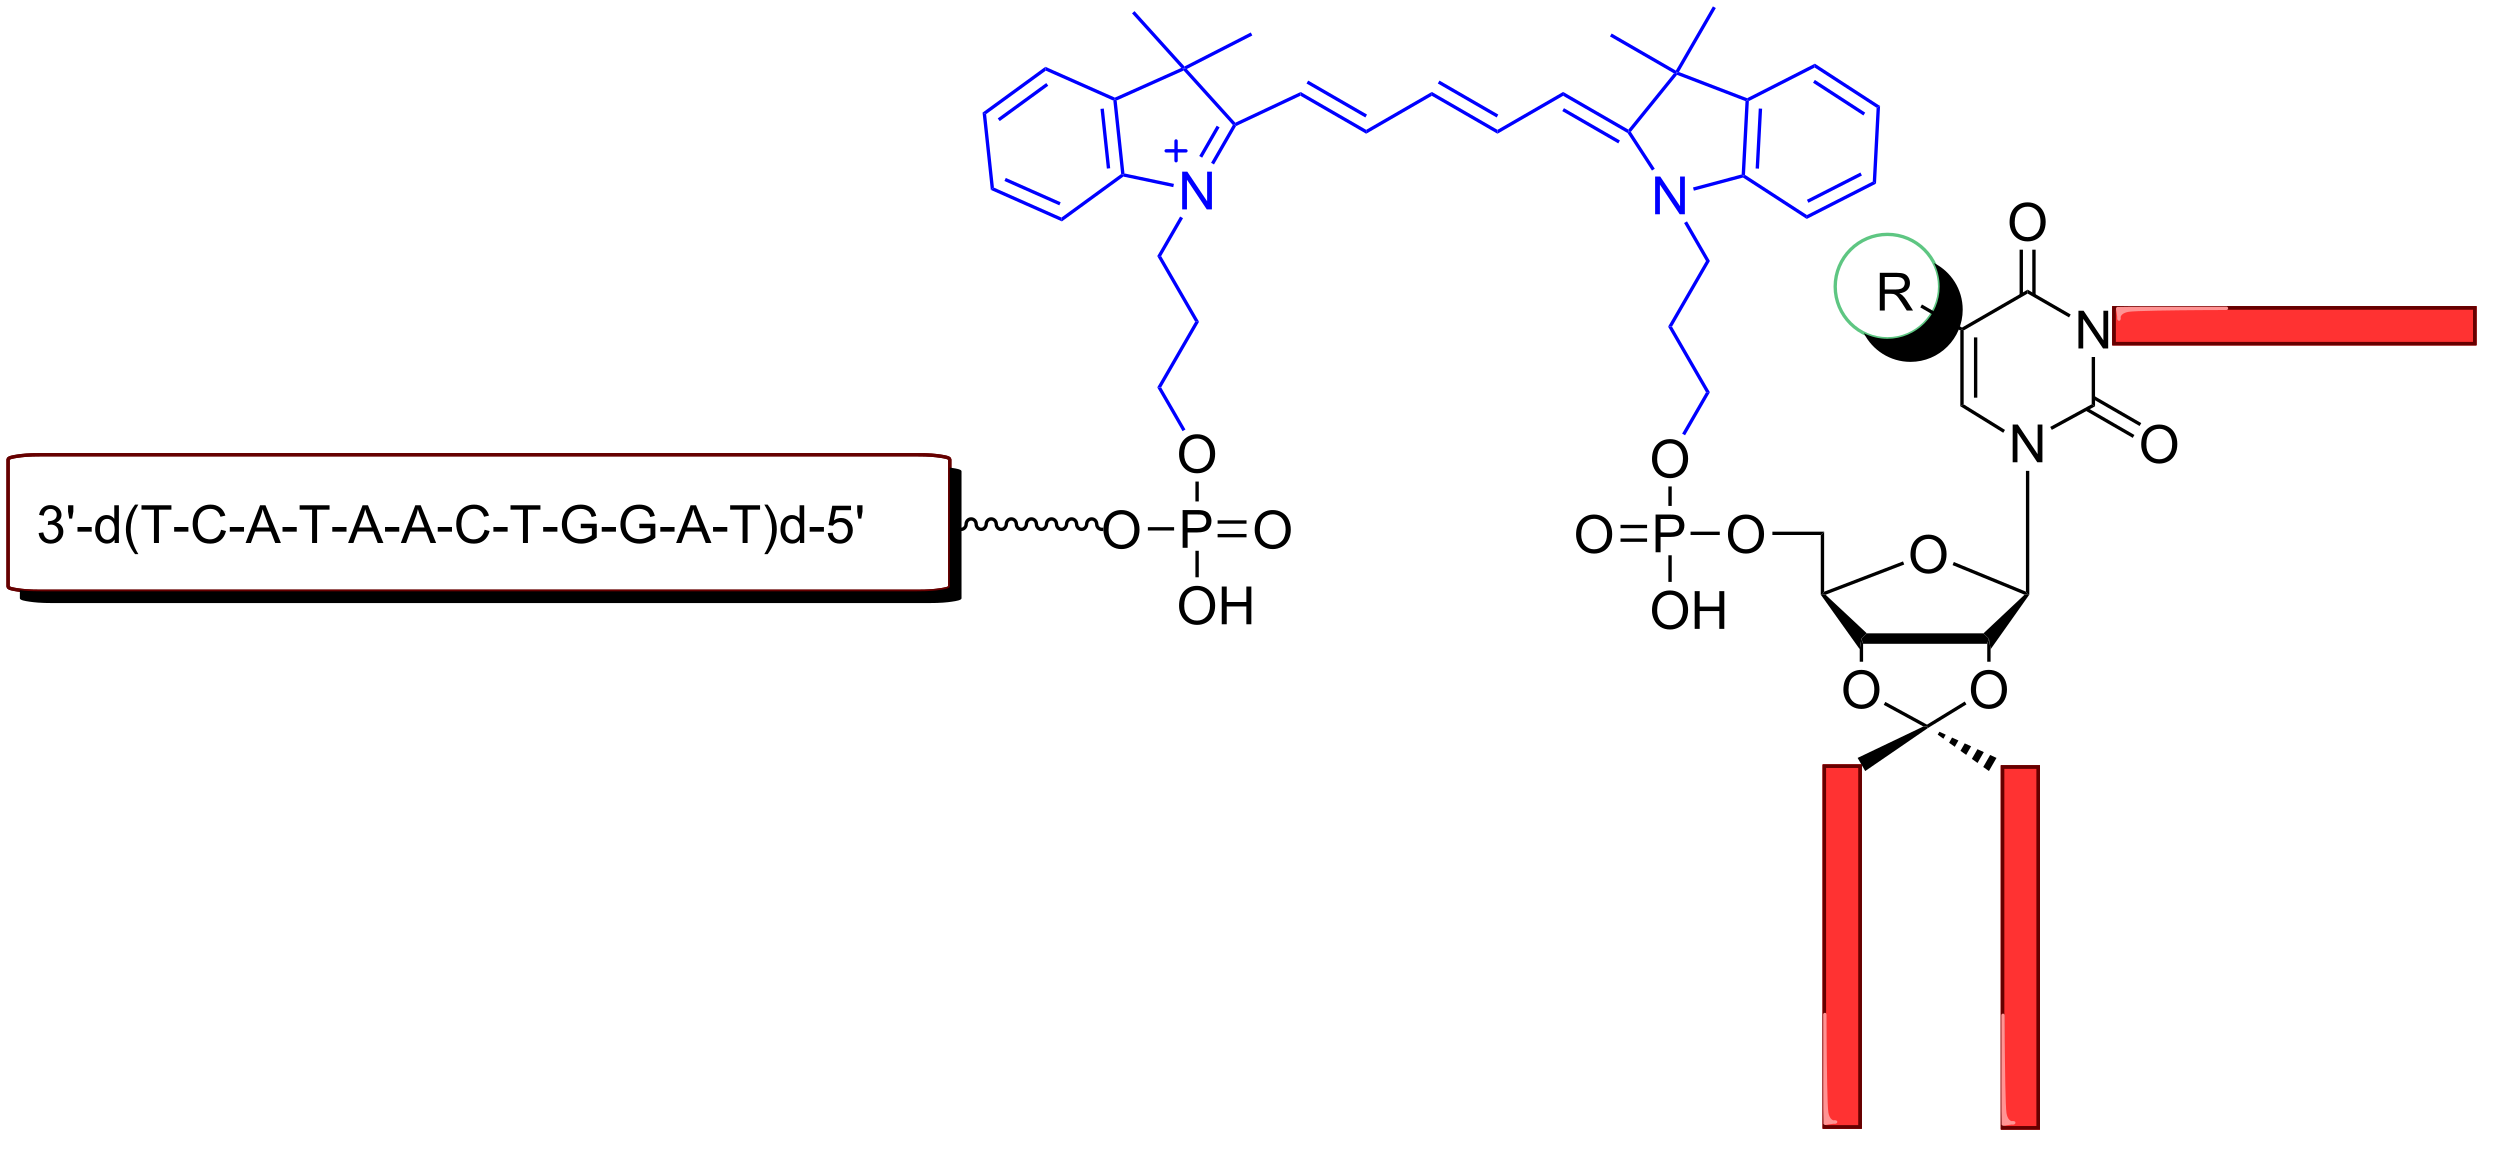 <?xml version="1.0" encoding="UTF-8"?>
<!DOCTYPE svg PUBLIC '-//W3C//DTD SVG 1.0//EN'
          'http://www.w3.org/TR/2001/REC-SVG-20010904/DTD/svg10.dtd'>
<svg stroke-dasharray="none" shape-rendering="auto" xmlns="http://www.w3.org/2000/svg" font-family="'Dialog'" text-rendering="auto" width="520" fill-opacity="1" color-interpolation="auto" color-rendering="auto" preserveAspectRatio="xMidYMid meet" font-size="12px" viewBox="0 0 520 240" fill="black" xmlns:xlink="http://www.w3.org/1999/xlink" stroke="black" image-rendering="auto" stroke-miterlimit="10" stroke-linecap="square" stroke-linejoin="miter" font-style="normal" stroke-width="1" height="240" stroke-dashoffset="0" font-weight="normal" stroke-opacity="1"
><!--Generated by the Batik Graphics2D SVG Generator--><defs id="genericDefs"
  /><g
  ><defs id="defs1"
    ><clipPath clipPathUnits="userSpaceOnUse" id="clipPath1"
      ><path d="M1.417 0.646 L391.296 0.646 L391.296 180.331 L1.417 180.331 L1.417 0.646 Z"
      /></clipPath
      ><clipPath clipPathUnits="userSpaceOnUse" id="clipPath2"
      ><path d="M-0.597 12.74 L-0.597 187.107 L378.153 187.107 L378.153 12.74 Z"
      /></clipPath
      ><clipPath clipPathUnits="userSpaceOnUse" id="clipPath3"
      ><path d="M-0.597 12.74 L-0.597 186.457 L377.469 186.457 L377.469 12.74 Z"
      /></clipPath
    ></defs
    ><g fill="rgb(255,50,50)" transform="scale(1.333,1.333) translate(-1.417,-0.646) matrix(1.029,0,0,1.029,2.031,-12.458)" stroke="rgb(255,50,50)"
    ><path d="M281.614 183.729 L281.614 128.983 L276.184 128.983 L276.184 183.729 Z" stroke="none" clip-path="url(#clipPath3)"
    /></g
    ><g fill="rgb(255,50,50)" stroke-width="0.51" transform="matrix(1.371,0,0,1.371,0.819,-17.472)" stroke="rgb(255,50,50)"
    ><path fill="none" d="M281.614 183.729 L281.614 128.983 L276.184 128.983 L276.184 183.729 Z" clip-path="url(#clipPath3)"
    /></g
    ><g fill="rgb(255,50,50)" stroke-width="0.51" transform="matrix(1.371,0,0,1.371,0.819,-17.472)" stroke="rgb(255,50,50)"
    ><path fill="none" d="M281.614 183.729 L281.614 128.983 L276.184 128.983 L276.184 183.729 Z" clip-path="url(#clipPath3)"
    /></g
    ><g fill="rgb(102,0,0)" stroke-width="0.51" transform="matrix(1.371,0,0,1.371,0.819,-17.472)" stroke="rgb(102,0,0)"
    ><path fill="none" d="M281.614 183.729 L281.614 128.983 L276.184 128.983 L276.184 183.729 Z" clip-path="url(#clipPath3)"
    /></g
    ><g fill="rgb(102,0,0)" stroke-width="0.51" transform="matrix(1.371,0,0,1.371,0.819,-17.472)" stroke="rgb(102,0,0)"
    ><path fill="none" d="M281.614 183.729 L281.614 128.983 L276.184 128.983 L276.184 183.729 Z" clip-path="url(#clipPath3)"
    /></g
    ><g fill="rgb(255,147,147)" transform="matrix(1.371,0,0,1.371,0.819,-17.472)" stroke="rgb(255,147,147)"
    ><path d="M276.267 171.114 C276.267 172.054 276.246 182.67 276.299 183.012 C276.346 183.299 275.955 183.156 277.773 182.949 C278.326 182.885 276.875 183.498 276.541 181.555 C276.207 179.62 276.258 157.376 276.267 171.114" stroke="none" clip-path="url(#clipPath3)"
    /></g
    ><g fill="rgb(255,147,147)" stroke-width="0.51" transform="matrix(1.371,0,0,1.371,0.819,-17.472)" stroke="rgb(255,147,147)"
    ><path fill="none" d="M276.267 171.114 C276.267 172.054 276.246 182.67 276.299 183.012 C276.346 183.299 275.955 183.156 277.773 182.949 C278.326 182.885 276.875 183.498 276.541 181.555 C276.207 179.62 276.258 157.376 276.267 171.114" clip-path="url(#clipPath3)"
    /></g
    ><g fill="rgb(255,50,50)" transform="matrix(1.371,0,0,1.371,0.819,-17.472)" stroke="rgb(255,50,50)"
    ><path d="M308.642 183.852 L308.642 129.106 L303.211 129.106 L303.211 183.852 Z" stroke="none" clip-path="url(#clipPath3)"
    /></g
    ><g fill="rgb(255,50,50)" stroke-width="0.51" transform="matrix(1.371,0,0,1.371,0.819,-17.472)" stroke="rgb(255,50,50)"
    ><path fill="none" d="M308.642 183.852 L308.642 129.106 L303.211 129.106 L303.211 183.852 Z" clip-path="url(#clipPath3)"
    /></g
    ><g fill="rgb(255,50,50)" stroke-width="0.51" transform="matrix(1.371,0,0,1.371,0.819,-17.472)" stroke="rgb(255,50,50)"
    ><path fill="none" d="M308.642 183.852 L308.642 129.106 L303.211 129.106 L303.211 183.852 Z" clip-path="url(#clipPath3)"
    /></g
    ><g fill="rgb(102,0,0)" stroke-width="0.51" transform="matrix(1.371,0,0,1.371,0.819,-17.472)" stroke="rgb(102,0,0)"
    ><path fill="none" d="M308.642 183.852 L308.642 129.106 L303.211 129.106 L303.211 183.852 Z" clip-path="url(#clipPath3)"
    /></g
    ><g fill="rgb(102,0,0)" stroke-width="0.51" transform="matrix(1.371,0,0,1.371,0.819,-17.472)" stroke="rgb(102,0,0)"
    ><path fill="none" d="M308.642 183.852 L308.642 129.106 L303.211 129.106 L303.211 183.852 Z" clip-path="url(#clipPath3)"
    /></g
    ><g fill="rgb(255,147,147)" transform="matrix(1.371,0,0,1.371,0.819,-17.472)" stroke="rgb(255,147,147)"
    ><path d="M303.295 171.237 C303.295 172.176 303.273 182.793 303.327 183.135 C303.374 183.422 302.982 183.279 304.8 183.071 C305.353 183.008 303.903 183.621 303.568 181.678 C303.234 179.742 303.286 157.498 303.295 171.237" stroke="none" clip-path="url(#clipPath3)"
    /></g
    ><g fill="rgb(255,147,147)" stroke-width="0.51" transform="matrix(1.371,0,0,1.371,0.819,-17.472)" stroke="rgb(255,147,147)"
    ><path fill="none" d="M303.295 171.237 C303.295 172.176 303.273 182.793 303.327 183.135 C303.374 183.422 302.982 183.279 304.8 183.071 C305.353 183.008 303.903 183.621 303.568 181.678 C303.234 179.742 303.286 157.498 303.295 171.237" clip-path="url(#clipPath3)"
    /></g
    ><g fill="rgb(255,50,50)" transform="matrix(1.371,0,0,1.371,0.819,-17.472)" stroke="rgb(255,50,50)"
    ><path d="M320.118 64.876 L374.863 64.876 L374.863 59.445 L320.118 59.445 Z" stroke="none" clip-path="url(#clipPath3)"
    /></g
    ><g fill="rgb(255,50,50)" stroke-width="0.51" transform="matrix(1.371,0,0,1.371,0.819,-17.472)" stroke="rgb(255,50,50)"
    ><path fill="none" d="M320.118 64.876 L374.863 64.876 L374.863 59.445 L320.118 59.445 Z" clip-path="url(#clipPath3)"
    /></g
    ><g fill="rgb(255,50,50)" stroke-width="0.51" transform="matrix(1.371,0,0,1.371,0.819,-17.472)" stroke="rgb(255,50,50)"
    ><path fill="none" d="M320.118 64.876 L374.863 64.876 L374.863 59.445 L320.118 59.445 Z" clip-path="url(#clipPath3)"
    /></g
    ><g fill="rgb(102,0,0)" stroke-width="0.51" transform="matrix(1.371,0,0,1.371,0.819,-17.472)" stroke="rgb(102,0,0)"
    ><path fill="none" d="M320.118 64.876 L374.863 64.876 L374.863 59.445 L320.118 59.445 Z" clip-path="url(#clipPath3)"
    /></g
    ><g fill="rgb(102,0,0)" stroke-width="0.51" transform="matrix(1.371,0,0,1.371,0.819,-17.472)" stroke="rgb(102,0,0)"
    ><path fill="none" d="M320.118 64.876 L374.863 64.876 L374.863 59.445 L320.118 59.445 Z" clip-path="url(#clipPath3)"
    /></g
    ><g fill="rgb(255,147,147)" transform="matrix(1.371,0,0,1.371,0.819,-17.472)" stroke="rgb(255,147,147)"
    ><path d="M332.733 59.529 C331.793 59.529 321.177 59.507 320.834 59.561 C320.548 59.608 320.691 59.216 320.898 61.034 C320.962 61.587 320.349 60.136 322.292 59.802 C324.227 59.468 346.471 59.52 332.733 59.529" stroke="none" clip-path="url(#clipPath3)"
    /></g
    ><g fill="rgb(255,147,147)" stroke-width="0.51" transform="matrix(1.371,0,0,1.371,0.819,-17.472)" stroke="rgb(255,147,147)"
    ><path fill="none" d="M332.733 59.529 C331.793 59.529 321.177 59.507 320.834 59.561 C320.548 59.608 320.691 59.216 320.898 61.034 C320.962 61.587 320.349 60.136 322.292 59.802 C324.227 59.468 346.471 59.52 332.733 59.529" clip-path="url(#clipPath3)"
    /></g
    ><g fill="rgb(102,0,0)" stroke-width="0.51" transform="matrix(1.371,0,0,1.371,0.819,-17.472)" stroke="rgb(102,0,0)"
    ><path fill="none" d="M72.062 81.733 L138.494 81.733 C140.446 81.733 141.339 81.845 142.029 81.945 C142.72 82.045 143.494 82.175 143.494 82.458 L143.494 101.728 C143.494 102.011 142.72 102.14 142.029 102.24 C141.339 102.341 140.446 102.453 138.494 102.453 L5.63 102.453 C3.678 102.453 2.785 102.341 2.095 102.24 C1.404 102.14 0.63 102.011 0.63 101.728 L0.63 82.458 C0.63 82.175 1.404 82.045 2.095 81.945 C2.785 81.845 3.678 81.733 5.63 81.733 Z" clip-path="url(#clipPath3)"
    /></g
    ><g fill="rgb(102,0,0)" stroke-width="0.51" transform="matrix(1.371,0,0,1.371,0.819,-17.472)" stroke="rgb(102,0,0)"
    ><path fill="none" d="M72.062 81.733 L138.494 81.733 C140.446 81.733 141.339 81.845 142.029 81.945 C142.72 82.045 143.494 82.175 143.494 82.458 L143.494 101.728 C143.494 102.011 142.72 102.14 142.029 102.24 C141.339 102.341 140.446 102.453 138.494 102.453 L5.63 102.453 C3.678 102.453 2.785 102.341 2.095 102.24 C1.404 102.14 0.63 102.011 0.63 101.728 L0.63 82.458 C0.63 82.175 1.404 82.045 2.095 81.945 C2.785 81.845 3.678 81.733 5.63 81.733 Z" clip-path="url(#clipPath3)"
    /></g
    ><g transform="matrix(1.371,0,0,1.371,0.819,-17.472)"
    ><path d="M143.494 83.686 L143.494 101.728 C143.494 102.011 142.72 102.14 142.029 102.24 C141.339 102.341 140.446 102.453 138.494 102.453 L5.63 102.453 C3.965 102.453 3.071 102.371 2.416 102.285 L2.416 102.285 L2.416 103.513 C2.416 103.797 3.19 103.926 3.88 104.026 C4.571 104.126 5.463 104.239 7.416 104.239 L140.279 104.239 C142.232 104.239 143.125 104.126 143.815 104.026 C144.505 103.926 145.279 103.797 145.279 103.513 L145.279 84.244 C145.279 83.96 144.505 83.831 143.815 83.731 C143.713 83.716 143.607 83.701 143.494 83.686 ZM474.232 938.852 C334.752 938.852 270.995 940.015 221.682 941.052 C172.369 942.09 117.073 943.431 117.073 946.365 L117.073 1146.003 C117.073 1148.937 172.369 1150.278 221.682 1151.315 C270.995 1152.352 334.752 1153.515 474.232 1153.515 L9964.904 1153.515 C10104.384 1153.515 10168.141 1152.352 10217.454 1151.315 C10266.768 1150.278 10322.064 1148.937 10322.064 1146.003 L10322.064 946.365 C10322.064 943.431 10266.768 942.09 10217.454 941.052 C10168.141 940.015 10104.384 938.852 9964.904 938.852 Z" stroke="none" clip-path="url(#clipPath3)"
    /></g
    ><g fill="rgb(94,198,130)" stroke-width="0.51" transform="matrix(1.371,0,0,1.371,0.819,-17.472)" stroke="rgb(94,198,130)"
    ><path fill="none" d="M285.752 64.146 C281.377 64.146 277.83 60.599 277.83 56.224 C277.83 51.849 281.377 48.302 285.752 48.302 C290.127 48.302 293.673 51.849 293.673 56.224 C293.673 60.599 290.127 64.146 285.752 64.146" clip-path="url(#clipPath3)"
    /></g
    ><g transform="matrix(1.371,0,0,1.371,0.819,-17.472)"
    ><path d="M292.824 52.652 C293.367 53.725 293.673 54.939 293.673 56.224 C293.673 60.599 290.127 64.146 285.752 64.146 C284.467 64.146 283.253 63.84 282.179 63.297 L282.179 63.297 C283.485 65.877 286.162 67.646 289.252 67.646 C293.627 67.646 297.173 64.099 297.173 59.724 C297.173 56.634 295.405 53.958 292.824 52.652 Z" stroke="none" clip-path="url(#clipPath3)"
    /></g
    ><g transform="matrix(1.371,0,0,1.371,0.819,-17.472)"
    ><path d="M314.731 65.609 L314.731 59.882 L315.509 59.882 L318.517 64.377 L318.517 59.882 L319.244 59.882 L319.244 65.609 L318.465 65.609 L315.457 61.109 L315.457 65.609 L314.731 65.609 Z" stroke="none" clip-path="url(#clipPath3)"
    /></g
    ><g transform="matrix(1.371,0,0,1.371,0.819,-17.472)"
    ><path d="M296.809 62.881 L297.064 62.734 L297.32 62.881 L297.32 74.091 L296.809 74.376 ZM298.879 63.929 L298.879 73.08 L299.389 73.08 L299.389 63.929 Z" stroke="none" clip-path="url(#clipPath3)"
    /></g
    ><g transform="matrix(1.371,0,0,1.371,0.819,-17.472)"
    ><path d="M317.251 74.385 L316.741 74.082 L316.741 66.909 L317.251 66.909 Z" stroke="none" clip-path="url(#clipPath3)"
    /></g
    ><g transform="matrix(1.371,0,0,1.371,0.819,-17.472)"
    ><path d="M313.558 60.458 L313.303 60.9 L307.02 57.279 L307.02 56.69 Z" stroke="none" clip-path="url(#clipPath3)"
    /></g
    ><g transform="matrix(1.371,0,0,1.371,0.819,-17.472)"
    ><path d="M297.32 62.881 L297.064 62.734 L297.064 62.439 L307.02 56.69 L307.02 57.279 Z" stroke="none" clip-path="url(#clipPath3)"
    /></g
    ><g transform="matrix(1.371,0,0,1.371,0.819,-17.472)"
    ><path d="M304.283 46.483 Q304.283 45.056 305.049 44.251 Q305.814 43.444 307.025 43.444 Q307.817 43.444 308.452 43.824 Q309.09 44.202 309.424 44.879 Q309.76 45.556 309.76 46.415 Q309.76 47.288 309.408 47.975 Q309.057 48.663 308.411 49.017 Q307.767 49.371 307.02 49.371 Q306.213 49.371 305.575 48.98 Q304.939 48.587 304.611 47.913 Q304.283 47.236 304.283 46.483 ZM305.064 46.493 Q305.064 47.53 305.619 48.126 Q306.176 48.72 307.017 48.72 Q307.872 48.72 308.424 48.118 Q308.978 47.517 308.978 46.413 Q308.978 45.712 308.741 45.191 Q308.504 44.67 308.049 44.384 Q307.596 44.095 307.028 44.095 Q306.223 44.095 305.642 44.65 Q305.064 45.202 305.064 46.493 Z" stroke="none" clip-path="url(#clipPath3)"
    /></g
    ><g transform="matrix(1.371,0,0,1.371,0.819,-17.472)"
    ><path d="M308.237 57.539 L308.237 50.624 L307.727 50.624 L307.727 57.539 ZM306.313 57.54 L306.313 50.624 L305.803 50.624 L305.803 57.54 Z" stroke="none" clip-path="url(#clipPath3)"
    /></g
    ><g transform="matrix(1.371,0,0,1.371,0.819,-17.472)"
    ><path d="M324.256 80.189 Q324.256 78.762 325.022 77.958 Q325.787 77.15 326.998 77.15 Q327.79 77.15 328.425 77.531 Q329.063 77.908 329.397 78.585 Q329.733 79.262 329.733 80.122 Q329.733 80.994 329.381 81.682 Q329.029 82.369 328.384 82.723 Q327.74 83.078 326.993 83.078 Q326.186 83.078 325.548 82.687 Q324.912 82.294 324.584 81.619 Q324.256 80.942 324.256 80.189 ZM325.037 80.2 Q325.037 81.236 325.592 81.833 Q326.149 82.426 326.99 82.426 Q327.845 82.426 328.397 81.825 Q328.951 81.223 328.951 80.119 Q328.951 79.419 328.714 78.898 Q328.477 78.377 328.022 78.091 Q327.568 77.801 327.001 77.801 Q326.196 77.801 325.615 78.356 Q325.037 78.908 325.037 80.2 Z" stroke="none" clip-path="url(#clipPath3)"
    /></g
    ><g transform="matrix(1.371,0,0,1.371,0.819,-17.472)"
    ><path d="M315.8 75.037 L322.969 79.175 L323.224 78.733 L316.055 74.595 ZM316.869 73.255 L324.007 77.375 L324.262 76.933 L317.124 72.813 Z" stroke="none" clip-path="url(#clipPath3)"
    /></g
    ><g transform="matrix(1.371,0,0,1.371,0.819,-17.472)"
    ><path d="M284.593 59.859 L284.593 54.133 L287.132 54.133 Q287.898 54.133 288.296 54.286 Q288.695 54.44 288.932 54.831 Q289.171 55.221 289.171 55.695 Q289.171 56.305 288.776 56.724 Q288.382 57.141 287.557 57.253 Q287.859 57.398 288.015 57.539 Q288.346 57.844 288.643 58.3 L289.64 59.859 L288.687 59.859 L287.929 58.667 Q287.596 58.151 287.38 57.878 Q287.166 57.604 286.997 57.495 Q286.828 57.385 286.651 57.344 Q286.523 57.315 286.229 57.315 L285.351 57.315 L285.351 59.859 L284.593 59.859 ZM285.351 56.659 L286.979 56.659 Q287.5 56.659 287.791 56.552 Q288.086 56.445 288.237 56.208 Q288.39 55.971 288.39 55.695 Q288.39 55.289 288.093 55.029 Q287.799 54.766 287.164 54.766 L285.351 54.766 L285.351 56.659 Z" stroke="none" clip-path="url(#clipPath3)"
    /></g
    ><g transform="matrix(1.371,0,0,1.371,0.819,-17.472)"
    ><path d="M297.064 62.439 L297.064 62.734 L296.809 62.881 L290.737 59.382 L290.992 58.94 Z" stroke="none" clip-path="url(#clipPath3)"
    /></g
    ><g transform="matrix(1.371,0,0,1.371,0.819,-17.472)"
    ><path d="M304.754 82.879 L304.754 77.152 L305.533 77.152 L308.541 81.647 L308.541 77.152 L309.267 77.152 L309.267 82.879 L308.489 82.879 L305.481 78.379 L305.481 82.879 L304.754 82.879 Z" stroke="none" clip-path="url(#clipPath3)"
    /></g
    ><g transform="matrix(1.371,0,0,1.371,0.819,-17.472)"
    ><path d="M289.248 96.891 Q289.248 95.464 290.014 94.659 Q290.779 93.852 291.99 93.852 Q292.782 93.852 293.417 94.232 Q294.055 94.61 294.389 95.287 Q294.725 95.964 294.725 96.823 Q294.725 97.696 294.373 98.383 Q294.022 99.071 293.376 99.425 Q292.732 99.779 291.985 99.779 Q291.178 99.779 290.54 99.388 Q289.904 98.995 289.576 98.321 Q289.248 97.644 289.248 96.891 ZM290.029 96.901 Q290.029 97.938 290.584 98.534 Q291.141 99.128 291.982 99.128 Q292.837 99.128 293.389 98.526 Q293.943 97.925 293.943 96.821 Q293.943 96.12 293.706 95.599 Q293.469 95.079 293.014 94.792 Q292.56 94.503 291.993 94.503 Q291.188 94.503 290.607 95.058 Q290.029 95.61 290.029 96.901 Z" stroke="none" clip-path="url(#clipPath3)"
    /></g
    ><g transform="matrix(1.371,0,0,1.371,0.819,-17.472)"
    ><path d="M282.061 110.421 L281.806 109.627 L282.634 108.834 L300.321 108.834 L301.149 109.627 L300.893 110.421 Z" stroke="none" clip-path="url(#clipPath3)"
    /></g
    ><g transform="matrix(1.371,0,0,1.371,0.819,-17.472)"
    ><path d="M301.404 111.248 L301.149 109.627 L300.321 108.834 L306.558 102.967 L307.02 102.881 L307.275 102.96 Z" stroke="none" clip-path="url(#clipPath3)"
    /></g
    ><g transform="matrix(1.371,0,0,1.371,0.819,-17.472)"
    ><path d="M306.765 102.501 L307.02 102.881 L306.558 102.967 L295.635 98.48 L295.829 98.008 Z" stroke="none" clip-path="url(#clipPath3)"
    /></g
    ><g transform="matrix(1.371,0,0,1.371,0.819,-17.472)"
    ><path d="M288.116 97.917 L288.299 98.393 L276.365 102.974 L275.895 102.881 L276.15 102.51 Z" stroke="none" clip-path="url(#clipPath3)"
    /></g
    ><g transform="matrix(1.371,0,0,1.371,0.819,-17.472)"
    ><path d="M282.634 108.834 L281.806 109.627 L281.55 111.241 L275.639 102.961 L275.895 102.881 L276.365 102.974 Z" stroke="none" clip-path="url(#clipPath3)"
    /></g
    ><g transform="matrix(1.371,0,0,1.371,0.819,-17.472)"
    ><path d="M298.412 117.412 Q298.412 115.985 299.177 115.18 Q299.943 114.373 301.154 114.373 Q301.945 114.373 302.581 114.753 Q303.219 115.13 303.552 115.808 Q303.888 116.485 303.888 117.344 Q303.888 118.216 303.537 118.904 Q303.185 119.591 302.539 119.945 Q301.896 120.3 301.149 120.3 Q300.341 120.3 299.703 119.909 Q299.068 119.516 298.74 118.841 Q298.412 118.164 298.412 117.412 ZM299.193 117.422 Q299.193 118.459 299.748 119.055 Q300.305 119.649 301.146 119.649 Q302 119.649 302.552 119.047 Q303.107 118.445 303.107 117.341 Q303.107 116.641 302.87 116.12 Q302.633 115.599 302.177 115.313 Q301.724 115.024 301.156 115.024 Q300.352 115.024 299.771 115.578 Q299.193 116.13 299.193 117.422 Z" stroke="none" clip-path="url(#clipPath3)"
    /></g
    ><g transform="matrix(1.371,0,0,1.371,0.819,-17.472)"
    ><path d="M300.893 110.421 L301.149 109.627 L301.404 111.248 L301.404 113.136 L300.893 113.136 Z" stroke="none" clip-path="url(#clipPath3)"
    /></g
    ><g transform="matrix(1.371,0,0,1.371,0.819,-17.472)"
    ><path d="M279.069 117.412 Q279.069 115.985 279.834 115.18 Q280.6 114.373 281.811 114.373 Q282.603 114.373 283.238 114.753 Q283.876 115.13 284.209 115.808 Q284.545 116.485 284.545 117.344 Q284.545 118.216 284.194 118.904 Q283.842 119.591 283.196 119.945 Q282.553 120.3 281.806 120.3 Q280.998 120.3 280.36 119.909 Q279.725 119.516 279.397 118.841 Q279.069 118.164 279.069 117.412 ZM279.85 117.422 Q279.85 118.459 280.405 119.055 Q280.962 119.649 281.803 119.649 Q282.657 119.649 283.209 119.047 Q283.764 118.445 283.764 117.341 Q283.764 116.641 283.527 116.12 Q283.29 115.599 282.834 115.313 Q282.381 115.024 281.813 115.024 Q281.009 115.024 280.428 115.578 Q279.85 116.13 279.85 117.422 Z" stroke="none" clip-path="url(#clipPath3)"
    /></g
    ><g transform="matrix(1.371,0,0,1.371,0.819,-17.472)"
    ><path d="M281.55 111.241 L281.806 109.627 L282.061 110.421 L282.061 113.136 L281.55 113.136 Z" stroke="none" clip-path="url(#clipPath3)"
    /></g
    ><g transform="matrix(1.371,0,0,1.371,0.819,-17.472)"
    ><path d="M276.15 102.51 L275.895 102.881 L275.639 102.961 L275.639 93.913 L276.15 93.402 Z" stroke="none" clip-path="url(#clipPath3)"
    /></g
    ><g transform="matrix(1.371,0,0,1.371,0.819,-17.472)"
    ><path d="M306.765 84.178 L307.275 84.178 L307.275 102.96 L307.02 102.881 L306.765 102.501 Z" stroke="none" clip-path="url(#clipPath3)"
    /></g
    ><g transform="matrix(1.371,0,0,1.371,0.819,-17.472)"
    ><path d="M261.556 93.843 Q261.556 92.416 262.322 91.612 Q263.087 90.804 264.298 90.804 Q265.09 90.804 265.725 91.184 Q266.363 91.562 266.697 92.239 Q267.033 92.916 267.033 93.776 Q267.033 94.648 266.681 95.335 Q266.329 96.023 265.684 96.377 Q265.04 96.731 264.293 96.731 Q263.486 96.731 262.848 96.341 Q262.212 95.948 261.884 95.273 Q261.556 94.596 261.556 93.843 ZM262.337 93.854 Q262.337 94.89 262.892 95.487 Q263.449 96.08 264.29 96.08 Q265.145 96.08 265.697 95.479 Q266.251 94.877 266.251 93.773 Q266.251 93.073 266.014 92.552 Q265.777 92.031 265.322 91.744 Q264.868 91.455 264.301 91.455 Q263.496 91.455 262.915 92.01 Q262.337 92.562 262.337 93.854 Z" stroke="none" clip-path="url(#clipPath3)"
    /></g
    ><g transform="matrix(1.371,0,0,1.371,0.819,-17.472)"
    ><path d="M276.15 93.402 L275.639 93.913 L268.298 93.913 L268.298 93.402 Z" stroke="none" clip-path="url(#clipPath3)"
    /></g
    ><g transform="matrix(1.371,0,0,1.371,0.819,-17.472)"
    ><path d="M250.577 96.532 L250.577 90.806 L252.738 90.806 Q253.309 90.806 253.608 90.861 Q254.03 90.931 254.314 91.129 Q254.601 91.324 254.775 91.681 Q254.95 92.035 254.95 92.462 Q254.95 93.191 254.483 93.699 Q254.02 94.204 252.804 94.204 L251.335 94.204 L251.335 96.532 L250.577 96.532 ZM251.335 93.527 L252.817 93.527 Q253.551 93.527 253.858 93.254 Q254.168 92.98 254.168 92.486 Q254.168 92.126 253.986 91.871 Q253.804 91.613 253.507 91.532 Q253.317 91.48 252.801 91.48 L251.335 91.48 L251.335 93.527 Z" stroke="none" clip-path="url(#clipPath3)"
    /></g
    ><g transform="matrix(1.371,0,0,1.371,0.819,-17.472)"
    ><path d="M260.316 93.402 L260.316 93.913 L255.884 93.913 L255.884 93.402 Z" stroke="none" clip-path="url(#clipPath3)"
    /></g
    ><g transform="matrix(1.371,0,0,1.371,0.819,-17.472)"
    ><path d="M238.516 93.843 Q238.516 92.416 239.282 91.612 Q240.048 90.804 241.258 90.804 Q242.05 90.804 242.686 91.184 Q243.324 91.562 243.657 92.239 Q243.993 92.916 243.993 93.776 Q243.993 94.648 243.641 95.335 Q243.29 96.023 242.644 96.377 Q242.001 96.731 241.253 96.731 Q240.446 96.731 239.808 96.341 Q239.173 95.948 238.844 95.273 Q238.516 94.596 238.516 93.843 ZM239.298 93.854 Q239.298 94.89 239.852 95.487 Q240.41 96.08 241.251 96.08 Q242.105 96.08 242.657 95.479 Q243.212 94.877 243.212 93.773 Q243.212 93.073 242.975 92.552 Q242.738 92.031 242.282 91.744 Q241.829 91.455 241.261 91.455 Q240.456 91.455 239.876 92.01 Q239.298 92.562 239.298 93.854 Z" stroke="none" clip-path="url(#clipPath3)"
    /></g
    ><g transform="matrix(1.371,0,0,1.371,0.819,-17.472)"
    ><path d="M249.285 92.366 L245.258 92.366 L245.258 92.876 L249.285 92.876 ZM249.285 94.439 L245.258 94.439 L245.258 94.949 L249.285 94.949 Z" stroke="none" clip-path="url(#clipPath3)"
    /></g
    ><g transform="matrix(1.371,0,0,1.371,0.819,-17.472)"
    ><path d="M250.035 105.362 Q250.035 103.935 250.801 103.131 Q251.567 102.323 252.778 102.323 Q253.569 102.323 254.205 102.704 Q254.843 103.081 255.176 103.758 Q255.512 104.435 255.512 105.295 Q255.512 106.167 255.16 106.855 Q254.809 107.542 254.163 107.896 Q253.52 108.251 252.772 108.251 Q251.965 108.251 251.327 107.86 Q250.692 107.467 250.363 106.792 Q250.035 106.115 250.035 105.362 ZM250.817 105.373 Q250.817 106.409 251.371 107.006 Q251.929 107.599 252.77 107.599 Q253.624 107.599 254.176 106.998 Q254.731 106.396 254.731 105.292 Q254.731 104.592 254.494 104.071 Q254.257 103.55 253.801 103.263 Q253.348 102.974 252.78 102.974 Q251.976 102.974 251.395 103.529 Q250.817 104.081 250.817 105.373 ZM256.511 108.151 L256.511 102.425 L257.269 102.425 L257.269 104.776 L260.245 104.776 L260.245 102.425 L261.003 102.425 L261.003 108.151 L260.245 108.151 L260.245 105.451 L257.269 105.451 L257.269 108.151 L256.511 108.151 Z" stroke="none" clip-path="url(#clipPath3)"
    /></g
    ><g transform="matrix(1.371,0,0,1.371,0.819,-17.472)"
    ><path d="M252.517 96.987 L253.028 96.987 L253.028 101.026 L252.517 101.026 Z" stroke="none" clip-path="url(#clipPath3)"
    /></g
    ><g transform="matrix(1.371,0,0,1.371,0.819,-17.472)"
    ><path d="M250.035 82.404 Q250.035 80.977 250.801 80.172 Q251.567 79.365 252.778 79.365 Q253.569 79.365 254.205 79.745 Q254.843 80.123 255.176 80.8 Q255.512 81.477 255.512 82.336 Q255.512 83.208 255.16 83.896 Q254.809 84.583 254.163 84.938 Q253.52 85.292 252.772 85.292 Q251.965 85.292 251.327 84.901 Q250.692 84.508 250.363 83.833 Q250.035 83.156 250.035 82.404 ZM250.817 82.414 Q250.817 83.451 251.371 84.047 Q251.929 84.641 252.77 84.641 Q253.624 84.641 254.176 84.039 Q254.731 83.438 254.731 82.333 Q254.731 81.633 254.494 81.112 Q254.257 80.591 253.801 80.305 Q253.348 80.016 252.78 80.016 Q251.976 80.016 251.395 80.57 Q250.817 81.123 250.817 82.414 Z" stroke="none" clip-path="url(#clipPath3)"
    /></g
    ><g transform="matrix(1.371,0,0,1.371,0.819,-17.472)"
    ><path d="M253.028 89.501 L252.517 89.501 L252.517 86.544 L253.028 86.544 Z" stroke="none" clip-path="url(#clipPath3)"
    /></g
    ><g transform="matrix(1.371,0,0,1.371,0.819,-17.472)"
    ><path d="M303.589 77.97 L303.32 78.404 L296.809 74.376 L297.32 74.091 Z" stroke="none" clip-path="url(#clipPath3)"
    /></g
    ><g transform="matrix(1.371,0,0,1.371,0.819,-17.472)"
    ><path d="M310.692 77.963 L310.448 77.514 L316.741 74.082 L317.251 74.385 Z" stroke="none" clip-path="url(#clipPath3)"
    /></g
    ><g transform="matrix(1.371,0,0,1.371,0.819,-17.472)"
    ><path d="M285.19 119.682 L285.435 119.234 L291.757 122.681 L291.765 122.976 L291.205 122.961 Z" stroke="none" clip-path="url(#clipPath3)"
    /></g
    ><g transform="matrix(1.371,0,0,1.371,0.819,-17.472)"
    ><path d="M291.891 123.198 L291.765 122.976 L291.757 122.681 L297.478 119.176 L297.745 119.611 Z" stroke="none" clip-path="url(#clipPath3)"
    /></g
    ><g transform="matrix(1.371,0,0,1.371,0.819,-17.472)"
    ><path d="M293.635 123.761 L294.598 124.202 L294.243 124.816 L293.38 124.203 ZM295.561 124.643 L296.524 125.084 L295.97 126.043 L295.107 125.43 ZM297.486 125.525 L298.449 125.966 L297.696 127.269 L296.833 126.656 ZM299.412 126.406 L300.374 126.847 L299.423 128.496 L298.559 127.883 ZM301.337 127.288 L302.3 127.729 L301.149 129.722 L300.286 129.109 Z" stroke="none" clip-path="url(#clipPath3)"
    /></g
    ><g transform="matrix(1.371,0,0,1.371,0.819,-17.472)"
    ><path d="M291.205 122.961 L291.765 122.976 L291.891 123.198 L282.381 129.722 L281.23 127.729 Z" stroke="none" clip-path="url(#clipPath3)"
    /></g
    ><g fill="blue" transform="matrix(1.371,0,0,1.371,0.819,-17.472)" stroke="blue"
    ><path d="M255.049 78.784 L254.607 78.529 L258.228 72.258 L258.817 72.258 Z" stroke="none" clip-path="url(#clipPath3)"
    /></g
    ><g fill="blue" transform="matrix(1.371,0,0,1.371,0.819,-17.472)" stroke="blue"
    ><path d="M258.817 72.258 L258.228 72.258 L252.478 62.299 L253.067 62.299 Z" stroke="none" clip-path="url(#clipPath3)"
    /></g
    ><g fill="blue" transform="matrix(1.371,0,0,1.371,0.819,-17.472)" stroke="blue"
    ><path d="M253.067 62.299 L252.478 62.299 L258.228 52.34 L258.817 52.34 Z" stroke="none" clip-path="url(#clipPath3)"
    /></g
    ><g fill="blue" transform="matrix(1.371,0,0,1.371,0.819,-17.472)" stroke="blue"
    ><path d="M250.507 45.256 L250.507 39.529 L251.285 39.529 L254.293 44.024 L254.293 39.529 L255.02 39.529 L255.02 45.256 L254.241 45.256 L251.233 40.756 L251.233 45.256 L250.507 45.256 Z" stroke="none" clip-path="url(#clipPath3)"
    /></g
    ><g fill="blue" transform="matrix(1.371,0,0,1.371,0.819,-17.472)" stroke="blue"
    ><path d="M258.817 52.34 L258.228 52.34 L254.903 46.581 L255.345 46.326 Z" stroke="none" clip-path="url(#clipPath3)"
    /></g
    ><g fill="blue" transform="matrix(1.371,0,0,1.371,0.819,-17.472)" stroke="blue"
    ><path d="M256.388 41.676 L256.256 41.183 L263.635 39.206 L263.88 39.404 L263.837 39.68 Z" stroke="none" clip-path="url(#clipPath3)"
    /></g
    ><g fill="blue" transform="matrix(1.371,0,0,1.371,0.819,-17.472)" stroke="blue"
    ><path d="M264.143 39.27 L263.88 39.404 L263.635 39.206 L264.218 28.092 L264.482 27.92 L264.729 28.08 ZM266.265 38.332 L266.742 29.235 L266.232 29.208 L265.755 38.306 Z" stroke="none" clip-path="url(#clipPath3)"
    /></g
    ><g fill="blue" transform="matrix(1.371,0,0,1.371,0.819,-17.472)" stroke="blue"
    ><path d="M264.468 27.641 L264.482 27.92 L264.218 28.092 L253.828 24.103 L253.746 23.799 L254.117 23.668 Z" stroke="none" clip-path="url(#clipPath3)"
    /></g
    ><g fill="blue" transform="matrix(1.371,0,0,1.371,0.819,-17.472)" stroke="blue"
    ><path d="M253.36 23.87 L253.746 23.799 L253.828 24.103 L246.824 32.752 L246.509 32.736 L246.448 32.406 Z" stroke="none" clip-path="url(#clipPath3)"
    /></g
    ><g fill="blue" transform="matrix(1.371,0,0,1.371,0.819,-17.472)" stroke="blue"
    ><path d="M246.328 32.926 L246.509 32.736 L246.824 32.752 L250.457 38.346 L250.029 38.624 Z" stroke="none" clip-path="url(#clipPath3)"
    /></g
    ><g fill="blue" transform="matrix(1.371,0,0,1.371,0.819,-17.472)" stroke="blue"
    ><path d="M253.653 23.45 L253.746 23.799 L253.36 23.87 L243.659 18.27 L243.914 17.828 Z" stroke="none" clip-path="url(#clipPath3)"
    /></g
    ><g fill="blue" transform="matrix(1.371,0,0,1.371,0.819,-17.472)" stroke="blue"
    ><path d="M254.117 23.668 L253.746 23.799 L253.653 23.45 L259.275 13.712 L259.717 13.967 Z" stroke="none" clip-path="url(#clipPath3)"
    /></g
    ><g fill="blue" transform="matrix(1.371,0,0,1.371,0.819,-17.472)" stroke="blue"
    ><path d="M263.837 39.68 L263.88 39.404 L264.143 39.27 L273.541 45.373 L273.51 45.962 Z" stroke="none" clip-path="url(#clipPath3)"
    /></g
    ><g fill="blue" transform="matrix(1.371,0,0,1.371,0.819,-17.472)" stroke="blue"
    ><path d="M273.51 45.962 L273.541 45.373 L283.525 40.286 L284.019 40.607 ZM273.766 43.508 L281.883 39.372 L281.651 38.917 L273.534 43.053 Z" stroke="none" clip-path="url(#clipPath3)"
    /></g
    ><g fill="blue" transform="matrix(1.371,0,0,1.371,0.819,-17.472)" stroke="blue"
    ><path d="M284.019 40.607 L283.525 40.286 L284.111 29.096 L284.636 28.829 Z" stroke="none" clip-path="url(#clipPath3)"
    /></g
    ><g fill="blue" transform="matrix(1.371,0,0,1.371,0.819,-17.472)" stroke="blue"
    ><path d="M284.636 28.829 L284.111 29.096 L274.714 22.993 L274.744 22.405 ZM282.383 29.834 L274.743 24.872 L274.465 25.3 L282.105 30.262 Z" stroke="none" clip-path="url(#clipPath3)"
    /></g
    ><g fill="blue" transform="matrix(1.371,0,0,1.371,0.819,-17.472)" stroke="blue"
    ><path d="M274.744 22.405 L274.714 22.993 L264.729 28.08 L264.482 27.92 L264.468 27.641 Z" stroke="none" clip-path="url(#clipPath3)"
    /></g
    ><g fill="blue" transform="matrix(1.371,0,0,1.371,0.819,-17.472)" stroke="blue"
    ><path d="M246.448 32.406 L246.509 32.736 L246.328 32.926 L236.55 27.28 L236.55 26.691 ZM245.171 34.059 L236.677 29.155 L236.422 29.597 L244.916 34.501 Z" stroke="none" clip-path="url(#clipPath3)"
    /></g
    ><g fill="blue" transform="matrix(1.371,0,0,1.371,0.819,-17.472)" stroke="blue"
    ><path d="M236.55 26.691 L236.55 27.28 L226.59 33.031 L226.59 32.441 Z" stroke="none" clip-path="url(#clipPath3)"
    /></g
    ><g fill="blue" transform="matrix(1.371,0,0,1.371,0.819,-17.472)" stroke="blue"
    ><path d="M226.59 32.441 L226.59 33.031 L216.631 27.28 L216.631 26.691 ZM226.718 30.125 L217.794 24.972 L217.539 25.414 L226.463 30.567 Z" stroke="none" clip-path="url(#clipPath3)"
    /></g
    ><g fill="blue" transform="matrix(1.371,0,0,1.371,0.819,-17.472)" stroke="blue"
    ><path d="M216.631 26.691 L216.631 27.28 L206.672 33.031 L206.672 32.441 Z" stroke="none" clip-path="url(#clipPath3)"
    /></g
    ><g fill="blue" transform="matrix(1.371,0,0,1.371,0.819,-17.472)" stroke="blue"
    ><path d="M206.672 32.441 L206.672 33.031 L196.701 27.273 L196.725 26.698 ZM206.799 30.125 L197.875 24.972 L197.62 25.414 L206.544 30.567 Z" stroke="none" clip-path="url(#clipPath3)"
    /></g
    ><g fill="blue" transform="matrix(1.371,0,0,1.371,0.819,-17.472)" stroke="blue"
    ><path d="M196.725 26.698 L196.701 27.273 L186.934 31.867 L186.753 31.67 L186.816 31.359 Z" stroke="none" clip-path="url(#clipPath3)"
    /></g
    ><g fill="blue" transform="matrix(1.371,0,0,1.371,0.819,-17.472)" stroke="blue"
    ><path d="M178.754 44.514 L178.754 38.787 L179.532 38.787 L182.54 43.282 L182.54 38.787 L183.267 38.787 L183.267 44.514 L182.488 44.514 L179.48 40.014 L179.48 44.514 L178.754 44.514 Z" stroke="none" clip-path="url(#clipPath3)"
    /></g
    ><g fill="blue" transform="matrix(1.371,0,0,1.371,0.819,-17.472)" stroke="blue"
    ><path d="M186.816 31.359 L186.753 31.67 L186.44 31.704 L178.979 23.445 L179.044 23.137 L179.457 23.212 Z" stroke="none" clip-path="url(#clipPath3)"
    /></g
    ><g fill="blue" transform="matrix(1.371,0,0,1.371,0.819,-17.472)" stroke="blue"
    ><path d="M178.62 23.047 L179.044 23.137 L178.979 23.445 L168.82 27.988 L168.546 27.831 L168.546 27.552 Z" stroke="none" clip-path="url(#clipPath3)"
    /></g
    ><g fill="blue" transform="matrix(1.371,0,0,1.371,0.819,-17.472)" stroke="blue"
    ><path d="M168.308 28.005 L168.546 27.831 L168.82 27.988 L170.001 39.055 L169.767 39.266 L169.498 39.147 ZM166.361 29.266 L167.328 38.325 L167.835 38.27 L166.868 29.212 Z" stroke="none" clip-path="url(#clipPath3)"
    /></g
    ><g fill="blue" transform="matrix(1.371,0,0,1.371,0.819,-17.472)" stroke="blue"
    ><path d="M169.825 39.539 L169.767 39.266 L170.001 39.055 L177.506 40.637 L177.401 41.137 Z" stroke="none" clip-path="url(#clipPath3)"
    /></g
    ><g fill="blue" transform="matrix(1.371,0,0,1.371,0.819,-17.472)" stroke="blue"
    ><path d="M183.581 37.697 L183.139 37.443 L186.44 31.704 L186.753 31.67 L186.934 31.867 ZM181.787 36.665 L184.43 32.069 L183.988 31.814 L181.344 36.41 Z" stroke="none" clip-path="url(#clipPath3)"
    /></g
    ><g fill="blue" transform="matrix(1.371,0,0,1.371,0.819,-17.472)" stroke="blue"
    ><path d="M179.102 22.82 L179.044 23.137 L178.62 23.047 L171.146 14.774 L171.525 14.432 Z" stroke="none" clip-path="url(#clipPath3)"
    /></g
    ><g fill="blue" transform="matrix(1.371,0,0,1.371,0.819,-17.472)" stroke="blue"
    ><path d="M179.457 23.212 L179.044 23.137 L179.102 22.82 L189.166 17.672 L189.399 18.126 Z" stroke="none" clip-path="url(#clipPath3)"
    /></g
    ><g fill="blue" transform="matrix(1.371,0,0,1.371,0.819,-17.472)" stroke="blue"
    ><path d="M168.546 27.552 L168.546 27.831 L168.308 28.005 L158.064 23.464 L158.002 22.878 Z" stroke="none" clip-path="url(#clipPath3)"
    /></g
    ><g fill="blue" transform="matrix(1.371,0,0,1.371,0.819,-17.472)" stroke="blue"
    ><path d="M158.002 22.878 L158.064 23.464 L149.01 30.065 L148.471 29.826 ZM158.136 25.341 L150.775 30.708 L151.076 31.12 L158.437 25.754 Z" stroke="none" clip-path="url(#clipPath3)"
    /></g
    ><g fill="blue" transform="matrix(1.371,0,0,1.371,0.819,-17.472)" stroke="blue"
    ><path d="M148.471 29.826 L149.01 30.065 L150.199 41.207 L149.723 41.554 Z" stroke="none" clip-path="url(#clipPath3)"
    /></g
    ><g fill="blue" transform="matrix(1.371,0,0,1.371,0.819,-17.472)" stroke="blue"
    ><path d="M149.723 41.554 L150.199 41.207 L160.443 45.748 L160.506 46.334 ZM151.789 40.206 L160.117 43.897 L160.324 43.431 L151.996 39.739 Z" stroke="none" clip-path="url(#clipPath3)"
    /></g
    ><g fill="blue" transform="matrix(1.371,0,0,1.371,0.819,-17.472)" stroke="blue"
    ><path d="M160.506 46.334 L160.443 45.748 L169.498 39.147 L169.767 39.266 L169.825 39.539 Z" stroke="none" clip-path="url(#clipPath3)"
    /></g
    ><g fill="blue" transform="matrix(1.371,0,0,1.371,0.819,-17.472)" stroke="blue"
    ><path d="M178.441 45.594 L178.883 45.849 L175.564 51.598 L174.975 51.598 Z" stroke="none" clip-path="url(#clipPath3)"
    /></g
    ><g fill="blue" transform="matrix(1.371,0,0,1.371,0.819,-17.472)" stroke="blue"
    ><path d="M174.975 51.598 L175.564 51.598 L181.314 61.557 L180.725 61.557 Z" stroke="none" clip-path="url(#clipPath3)"
    /></g
    ><g fill="blue" transform="matrix(1.371,0,0,1.371,0.819,-17.472)" stroke="blue"
    ><path d="M180.725 61.557 L181.314 61.557 L175.564 71.517 L174.975 71.517 Z" stroke="none" clip-path="url(#clipPath3)"
    /></g
    ><g transform="matrix(1.371,0,0,1.371,0.819,-17.472)"
    ><path d="M178.282 81.662 Q178.282 80.235 179.048 79.43 Q179.814 78.623 181.025 78.623 Q181.816 78.623 182.452 79.003 Q183.09 79.381 183.423 80.058 Q183.759 80.735 183.759 81.594 Q183.759 82.466 183.407 83.154 Q183.056 83.841 182.41 84.196 Q181.767 84.55 181.019 84.55 Q180.212 84.55 179.574 84.159 Q178.939 83.766 178.611 83.091 Q178.282 82.414 178.282 81.662 ZM179.064 81.672 Q179.064 82.709 179.619 83.305 Q180.176 83.899 181.017 83.899 Q181.871 83.899 182.423 83.297 Q182.978 82.696 182.978 81.591 Q182.978 80.891 182.741 80.37 Q182.504 79.849 182.048 79.563 Q181.595 79.274 181.027 79.274 Q180.223 79.274 179.642 79.829 Q179.064 80.381 179.064 81.672 Z" stroke="none" clip-path="url(#clipPath3)"
    /></g
    ><g fill="blue" transform="matrix(1.371,0,0,1.371,0.819,-17.472)" stroke="blue"
    ><path d="M174.975 71.517 L175.564 71.517 L179.252 77.904 L178.81 78.159 Z" stroke="none" clip-path="url(#clipPath3)"
    /></g
    ><g transform="matrix(1.371,0,0,1.371,0.819,-17.472)"
    ><path d="M178.824 95.851 L178.824 90.124 L180.986 90.124 Q181.556 90.124 181.855 90.179 Q182.277 90.249 182.561 90.447 Q182.848 90.643 183.022 90.999 Q183.197 91.353 183.197 91.781 Q183.197 92.51 182.73 93.018 Q182.267 93.523 181.051 93.523 L179.582 93.523 L179.582 95.851 L178.824 95.851 ZM179.582 92.846 L181.064 92.846 Q181.798 92.846 182.105 92.572 Q182.415 92.299 182.415 91.804 Q182.415 91.445 182.233 91.189 Q182.051 90.932 181.754 90.851 Q181.564 90.799 181.048 90.799 L179.582 90.799 L179.582 92.846 Z" stroke="none" clip-path="url(#clipPath3)"
    /></g
    ><g transform="matrix(1.371,0,0,1.371,0.819,-17.472)"
    ><path d="M180.764 85.803 L181.275 85.803 L181.275 88.82 L180.764 88.82 Z" stroke="none" clip-path="url(#clipPath3)"
    /></g
    ><g fill="blue" stroke-width="0.51" transform="matrix(1.371,0,0,1.371,0.819,-17.472)" stroke-linecap="round" stroke="blue" stroke-linejoin="round"
    ><path fill="none" d="M176.327 35.629 L179.327 35.629 M177.827 34.129 L177.827 37.129" clip-path="url(#clipPath3)"
    /></g
    ><g transform="matrix(1.371,0,0,1.371,0.819,-17.472)"
    ><path d="M178.282 104.662 Q178.282 103.235 179.048 102.43 Q179.814 101.623 181.025 101.623 Q181.816 101.623 182.452 102.003 Q183.09 102.381 183.423 103.058 Q183.759 103.735 183.759 104.594 Q183.759 105.466 183.407 106.154 Q183.056 106.841 182.41 107.196 Q181.767 107.55 181.019 107.55 Q180.212 107.55 179.574 107.159 Q178.939 106.766 178.611 106.091 Q178.282 105.414 178.282 104.662 ZM179.064 104.672 Q179.064 105.709 179.619 106.305 Q180.176 106.899 181.017 106.899 Q181.871 106.899 182.423 106.297 Q182.978 105.696 182.978 104.591 Q182.978 103.891 182.741 103.37 Q182.504 102.849 182.048 102.563 Q181.595 102.274 181.027 102.274 Q180.223 102.274 179.642 102.829 Q179.064 103.381 179.064 104.672 ZM184.758 107.451 L184.758 101.724 L185.516 101.724 L185.516 104.076 L188.492 104.076 L188.492 101.724 L189.25 101.724 L189.25 107.451 L188.492 107.451 L188.492 104.75 L185.516 104.75 L185.516 107.451 L184.758 107.451 Z" stroke="none" clip-path="url(#clipPath3)"
    /></g
    ><g transform="matrix(1.371,0,0,1.371,0.819,-17.472)"
    ><path d="M180.764 96.306 L181.275 96.306 L181.275 100.326 L180.764 100.326 Z" stroke="none" clip-path="url(#clipPath3)"
    /></g
    ><g transform="matrix(1.371,0,0,1.371,0.819,-17.472)"
    ><path d="M189.757 93.162 Q189.757 91.735 190.523 90.93 Q191.288 90.123 192.499 90.123 Q193.291 90.123 193.926 90.503 Q194.564 90.881 194.898 91.558 Q195.234 92.235 195.234 93.094 Q195.234 93.966 194.882 94.654 Q194.53 95.341 193.885 95.696 Q193.241 96.05 192.494 96.05 Q191.687 96.05 191.049 95.659 Q190.413 95.266 190.085 94.591 Q189.757 93.914 189.757 93.162 ZM190.538 93.172 Q190.538 94.209 191.093 94.805 Q191.65 95.399 192.491 95.399 Q193.346 95.399 193.898 94.797 Q194.452 94.196 194.452 93.091 Q194.452 92.391 194.215 91.87 Q193.978 91.349 193.523 91.063 Q193.07 90.774 192.502 90.774 Q191.697 90.774 191.116 91.329 Q190.538 91.881 190.538 93.172 Z" stroke="none" clip-path="url(#clipPath3)"
    /></g
    ><g transform="matrix(1.371,0,0,1.371,0.819,-17.472)"
    ><path d="M184.131 94.264 L188.517 94.264 L188.517 93.754 L184.131 93.754 ZM184.131 92.198 L188.517 92.198 L188.517 91.688 L184.131 91.688 Z" stroke="none" clip-path="url(#clipPath3)"
    /></g
    ><g transform="matrix(1.371,0,0,1.371,0.819,-17.472)"
    ><path d="M166.808 93.162 Q166.808 91.735 167.573 90.93 Q168.339 90.123 169.55 90.123 Q170.342 90.123 170.977 90.503 Q171.615 90.881 171.948 91.558 Q172.285 92.235 172.285 93.094 Q172.285 93.966 171.933 94.654 Q171.581 95.341 170.935 95.696 Q170.292 96.05 169.545 96.05 Q168.738 96.05 168.1 95.659 Q167.464 95.266 167.136 94.591 Q166.808 93.914 166.808 93.162 ZM167.589 93.172 Q167.589 94.209 168.144 94.805 Q168.701 95.399 169.542 95.399 Q170.397 95.399 170.948 94.797 Q171.503 94.196 171.503 93.091 Q171.503 92.391 171.266 91.87 Q171.029 91.349 170.573 91.063 Q170.12 90.774 169.553 90.774 Q168.748 90.774 168.167 91.329 Q167.589 91.881 167.589 93.172 Z" stroke="none" clip-path="url(#clipPath3)"
    /></g
    ><g transform="matrix(1.371,0,0,1.371,0.819,-17.472)"
    ><path d="M177.532 92.721 L177.532 93.231 L173.55 93.231 L173.55 92.721 Z" stroke="none" clip-path="url(#clipPath3)"
    /></g
    ><g transform="matrix(1.371,0,0,1.371,0.819,-17.472)"
    ><path d="M144.199 92.264 C144.199 92.843 144.655 93.313 145.216 93.313 C145.778 93.313 146.233 92.843 146.233 92.264 C146.233 91.967 146.46 91.726 146.74 91.726 C147.02 91.726 147.247 91.967 147.247 92.264 C147.247 92.843 147.702 93.313 148.264 93.313 C148.826 93.313 149.281 92.843 149.281 92.264 C149.281 91.967 149.508 91.726 149.788 91.726 C150.068 91.726 150.295 91.967 150.295 92.264 C150.295 92.843 150.75 93.313 151.312 93.313 C151.874 93.313 152.329 92.843 152.329 92.264 C152.329 91.967 152.556 91.726 152.836 91.726 C153.116 91.726 153.343 91.967 153.343 92.264 C153.343 92.843 153.798 93.313 154.36 93.313 C154.921 93.313 155.377 92.843 155.377 92.264 C155.377 91.967 155.604 91.726 155.883 91.726 C156.163 91.726 156.39 91.967 156.39 92.264 C156.39 92.843 156.846 93.313 157.407 93.313 C157.969 93.313 158.424 92.843 158.424 92.264 C158.424 91.967 158.651 91.726 158.931 91.726 C159.211 91.726 159.438 91.967 159.438 92.264 C159.438 92.843 159.893 93.313 160.455 93.313 C161.017 93.313 161.472 92.843 161.472 92.264 C161.472 91.967 161.699 91.726 161.979 91.726 C162.259 91.726 162.486 91.967 162.486 92.264 C162.486 92.843 162.941 93.313 163.503 93.313 C164.065 93.313 164.52 92.843 164.52 92.264 C164.52 91.967 164.747 91.726 165.027 91.726 C165.307 91.726 165.534 91.967 165.534 92.264 C165.534 92.843 165.989 93.313 166.551 93.313 L166.806 93.313 L166.806 92.803 L166.551 92.803 C166.271 92.803 166.044 92.562 166.044 92.264 C166.044 91.685 165.589 91.215 165.027 91.215 C164.465 91.215 164.01 91.685 164.01 92.264 C164.01 92.562 163.783 92.803 163.503 92.803 C163.223 92.803 162.996 92.562 162.996 92.264 C162.996 91.685 162.541 91.215 161.979 91.215 C161.417 91.215 160.962 91.685 160.962 92.264 C160.962 92.562 160.735 92.803 160.455 92.803 C160.175 92.803 159.948 92.562 159.948 92.264 C159.948 91.685 159.493 91.215 158.931 91.215 C158.369 91.215 157.914 91.685 157.914 92.264 C157.914 92.562 157.687 92.803 157.407 92.803 C157.127 92.803 156.9 92.562 156.9 92.264 C156.9 91.685 156.445 91.215 155.883 91.215 C155.322 91.215 154.866 91.685 154.866 92.264 C154.866 92.562 154.639 92.803 154.36 92.803 C154.08 92.803 153.853 92.562 153.853 92.264 C153.853 91.685 153.397 91.215 152.836 91.215 C152.274 91.215 151.819 91.685 151.819 92.264 C151.819 92.562 151.592 92.803 151.312 92.803 C151.032 92.803 150.805 92.562 150.805 92.264 C150.805 91.685 150.35 91.215 149.788 91.215 C149.226 91.215 148.771 91.685 148.771 92.264 C148.771 92.562 148.544 92.803 148.264 92.803 C147.984 92.803 147.757 92.562 147.757 92.264 C147.757 91.685 147.302 91.215 146.74 91.215 C146.178 91.215 145.723 91.685 145.723 92.264 C145.723 92.562 145.496 92.803 145.216 92.803 C144.936 92.803 144.709 92.562 144.709 92.264 L144.709 92.009 L144.199 92.009 L144.199 92.264 Z" stroke="none" clip-path="url(#clipPath3)"
    /></g
    ><g transform="matrix(1.371,0,0,1.371,0.819,-17.472)"
    ><path d="M5.263 93.611 L5.966 93.517 Q6.089 94.116 6.378 94.379 Q6.67 94.642 7.089 94.642 Q7.583 94.642 7.925 94.298 Q8.268 93.955 8.268 93.447 Q8.268 92.962 7.951 92.65 Q7.636 92.335 7.146 92.335 Q6.948 92.335 6.651 92.413 L6.729 91.796 Q6.8 91.804 6.841 91.804 Q7.292 91.804 7.651 91.569 Q8.011 91.335 8.011 90.845 Q8.011 90.46 7.748 90.207 Q7.487 89.952 7.073 89.952 Q6.662 89.952 6.388 90.21 Q6.115 90.468 6.037 90.983 L5.333 90.858 Q5.464 90.15 5.92 89.762 Q6.378 89.374 7.058 89.374 Q7.526 89.374 7.92 89.574 Q8.315 89.775 8.524 90.124 Q8.732 90.47 8.732 90.861 Q8.732 91.233 8.531 91.538 Q8.334 91.843 7.943 92.022 Q8.451 92.139 8.732 92.509 Q9.013 92.876 9.013 93.431 Q9.013 94.181 8.466 94.705 Q7.92 95.225 7.083 95.225 Q6.331 95.225 5.831 94.778 Q5.333 94.327 5.263 93.611 ZM9.908 91.423 L9.728 90.353 L9.728 89.397 L10.53 89.397 L10.53 90.353 L10.343 91.423 L9.908 91.423 ZM11.159 93.405 L11.159 92.697 L13.318 92.697 L13.318 93.405 L11.159 93.405 ZM16.787 95.124 L16.787 94.6 Q16.393 95.218 15.628 95.218 Q15.13 95.218 14.714 94.944 Q14.3 94.671 14.07 94.181 Q13.841 93.689 13.841 93.054 Q13.841 92.431 14.047 91.926 Q14.255 91.421 14.669 91.153 Q15.084 90.882 15.597 90.882 Q15.972 90.882 16.263 91.041 Q16.558 91.197 16.74 91.452 L16.74 89.397 L17.44 89.397 L17.44 95.124 L16.787 95.124 ZM14.565 93.054 Q14.565 93.85 14.901 94.246 Q15.237 94.639 15.693 94.639 Q16.154 94.639 16.477 94.262 Q16.8 93.884 16.8 93.111 Q16.8 92.259 16.472 91.861 Q16.143 91.462 15.662 91.462 Q15.193 91.462 14.878 91.845 Q14.565 92.228 14.565 93.054 ZM19.89 96.809 Q19.306 96.074 18.903 95.09 Q18.502 94.103 18.502 93.048 Q18.502 92.119 18.804 91.267 Q19.155 90.28 19.89 89.298 L20.392 89.298 Q19.921 90.111 19.767 90.46 Q19.53 90.999 19.392 91.585 Q19.226 92.314 19.226 93.054 Q19.226 94.931 20.392 96.809 L19.89 96.809 ZM22.757 95.124 L22.757 90.072 L20.869 90.072 L20.869 89.397 L25.408 89.397 L25.408 90.072 L23.515 90.072 L23.515 95.124 L22.757 95.124 ZM25.823 93.405 L25.823 92.697 L27.982 92.697 L27.982 93.405 L25.823 93.405 ZM32.935 93.116 L33.693 93.306 Q33.456 94.241 32.836 94.733 Q32.216 95.223 31.323 95.223 Q30.396 95.223 29.815 94.845 Q29.237 94.468 28.933 93.754 Q28.63 93.038 28.63 92.218 Q28.63 91.322 28.972 90.658 Q29.315 89.991 29.945 89.645 Q30.576 89.298 31.334 89.298 Q32.193 89.298 32.779 89.736 Q33.365 90.173 33.597 90.968 L32.849 91.142 Q32.651 90.517 32.271 90.233 Q31.893 89.947 31.318 89.947 Q30.659 89.947 30.214 90.264 Q29.771 90.58 29.591 91.114 Q29.412 91.647 29.412 92.212 Q29.412 92.944 29.625 93.489 Q29.839 94.033 30.287 94.304 Q30.737 94.572 31.261 94.572 Q31.896 94.572 32.336 94.205 Q32.779 93.837 32.935 93.116 ZM34.264 93.405 L34.264 92.697 L36.423 92.697 L36.423 93.405 L34.264 93.405 ZM36.66 95.124 L38.861 89.397 L39.679 89.397 L42.022 95.124 L41.158 95.124 L40.491 93.389 L38.095 93.389 L37.468 95.124 L36.66 95.124 ZM38.314 92.772 L40.257 92.772 L39.658 91.186 Q39.384 90.462 39.252 89.999 Q39.142 90.548 38.944 91.093 L38.314 92.772 ZM42.264 93.405 L42.264 92.697 L44.423 92.697 L44.423 93.405 L42.264 93.405 ZM46.749 95.124 L46.749 90.072 L44.861 90.072 L44.861 89.397 L49.4 89.397 L49.4 90.072 L47.507 90.072 L47.507 95.124 L46.749 95.124 ZM49.815 93.405 L49.815 92.697 L51.974 92.697 L51.974 93.405 L49.815 93.405 ZM52.211 95.124 L54.412 89.397 L55.229 89.397 L57.573 95.124 L56.709 95.124 L56.042 93.389 L53.646 93.389 L53.018 95.124 L52.211 95.124 ZM53.865 92.772 L55.807 92.772 L55.209 91.186 Q54.935 90.462 54.802 89.999 Q54.693 90.548 54.495 91.093 L53.865 92.772 ZM57.815 93.405 L57.815 92.697 L59.974 92.697 L59.974 93.405 L57.815 93.405 ZM60.211 95.124 L62.412 89.397 L63.229 89.397 L65.573 95.124 L64.709 95.124 L64.042 93.389 L61.646 93.389 L61.018 95.124 L60.211 95.124 ZM61.865 92.772 L63.807 92.772 L63.209 91.186 Q62.935 90.462 62.802 89.999 Q62.693 90.548 62.495 91.093 L61.865 92.772 ZM65.815 93.405 L65.815 92.697 L67.974 92.697 L67.974 93.405 L65.815 93.405 ZM72.927 93.116 L73.685 93.306 Q73.448 94.241 72.828 94.733 Q72.209 95.223 71.315 95.223 Q70.388 95.223 69.808 94.845 Q69.229 94.468 68.925 93.754 Q68.623 93.038 68.623 92.218 Q68.623 91.322 68.964 90.658 Q69.308 89.991 69.938 89.645 Q70.568 89.298 71.326 89.298 Q72.185 89.298 72.771 89.736 Q73.357 90.173 73.589 90.968 L72.841 91.142 Q72.643 90.517 72.263 90.233 Q71.886 89.947 71.31 89.947 Q70.651 89.947 70.206 90.264 Q69.763 90.58 69.584 91.114 Q69.404 91.647 69.404 92.212 Q69.404 92.944 69.617 93.489 Q69.831 94.033 70.279 94.304 Q70.729 94.572 71.253 94.572 Q71.888 94.572 72.328 94.205 Q72.771 93.837 72.927 93.116 ZM74.257 93.405 L74.257 92.697 L76.416 92.697 L76.416 93.405 L74.257 93.405 ZM78.741 95.124 L78.741 90.072 L76.853 90.072 L76.853 89.397 L81.392 89.397 L81.392 90.072 L79.499 90.072 L79.499 95.124 L78.741 95.124 ZM81.808 93.405 L81.808 92.697 L83.966 92.697 L83.966 93.405 L81.808 93.405 ZM87.513 92.876 L87.513 92.205 L89.94 92.202 L89.94 94.327 Q89.38 94.772 88.787 94.999 Q88.193 95.223 87.568 95.223 Q86.724 95.223 86.034 94.861 Q85.347 94.499 84.995 93.817 Q84.643 93.132 84.643 92.288 Q84.643 91.452 84.992 90.728 Q85.341 90.001 85.998 89.65 Q86.654 89.298 87.511 89.298 Q88.13 89.298 88.633 89.501 Q89.136 89.702 89.419 90.061 Q89.706 90.421 89.854 90.999 L89.169 91.186 Q89.042 90.749 88.849 90.499 Q88.659 90.249 88.302 90.098 Q87.948 89.947 87.513 89.947 Q86.995 89.947 86.615 90.106 Q86.237 90.264 86.003 90.522 Q85.771 90.78 85.643 91.087 Q85.425 91.619 85.425 92.241 Q85.425 93.007 85.688 93.522 Q85.951 94.038 86.453 94.288 Q86.959 94.538 87.526 94.538 Q88.018 94.538 88.487 94.348 Q88.956 94.158 89.198 93.944 L89.198 92.876 L87.513 92.876 ZM90.694 93.405 L90.694 92.697 L92.853 92.697 L92.853 93.405 L90.694 93.405 ZM96.4 92.876 L96.4 92.205 L98.827 92.202 L98.827 94.327 Q98.267 94.772 97.673 94.999 Q97.08 95.223 96.455 95.223 Q95.611 95.223 94.921 94.861 Q94.233 94.499 93.882 93.817 Q93.53 93.132 93.53 92.288 Q93.53 91.452 93.879 90.728 Q94.228 90.001 94.884 89.65 Q95.541 89.298 96.397 89.298 Q97.017 89.298 97.52 89.501 Q98.022 89.702 98.306 90.061 Q98.593 90.421 98.741 90.999 L98.056 91.186 Q97.929 90.749 97.736 90.499 Q97.546 90.249 97.189 90.098 Q96.835 89.947 96.4 89.947 Q95.882 89.947 95.501 90.106 Q95.124 90.264 94.889 90.522 Q94.658 90.78 94.53 91.087 Q94.311 91.619 94.311 92.241 Q94.311 93.007 94.574 93.522 Q94.838 94.038 95.34 94.288 Q95.845 94.538 96.413 94.538 Q96.905 94.538 97.374 94.348 Q97.843 94.158 98.085 93.944 L98.085 92.876 L96.4 92.876 ZM99.581 93.405 L99.581 92.697 L101.74 92.697 L101.74 93.405 L99.581 93.405 ZM101.977 95.124 L104.177 89.397 L104.995 89.397 L107.339 95.124 L106.474 95.124 L105.808 93.389 L103.412 93.389 L102.784 95.124 L101.977 95.124 ZM103.63 92.772 L105.573 92.772 L104.974 91.186 Q104.701 90.462 104.568 89.999 Q104.459 90.548 104.261 91.093 L103.63 92.772 ZM107.581 93.405 L107.581 92.697 L109.74 92.697 L109.74 93.405 L107.581 93.405 ZM112.065 95.124 L112.065 90.072 L110.177 90.072 L110.177 89.397 L114.716 89.397 L114.716 90.072 L112.823 90.072 L112.823 95.124 L112.065 95.124 ZM115.866 96.809 L115.361 96.809 Q116.53 94.931 116.53 93.054 Q116.53 92.319 116.361 91.595 Q116.228 91.009 115.991 90.47 Q115.838 90.119 115.361 89.298 L115.866 89.298 Q116.6 90.28 116.952 91.267 Q117.251 92.119 117.251 93.048 Q117.251 94.103 116.848 95.09 Q116.444 96.074 115.866 96.809 ZM120.759 95.124 L120.759 94.6 Q120.366 95.218 119.6 95.218 Q119.103 95.218 118.686 94.944 Q118.272 94.671 118.043 94.181 Q117.814 93.689 117.814 93.054 Q117.814 92.431 118.02 91.926 Q118.228 91.421 118.642 91.153 Q119.056 90.882 119.569 90.882 Q119.944 90.882 120.236 91.041 Q120.53 91.197 120.713 91.452 L120.713 89.397 L121.413 89.397 L121.413 95.124 L120.759 95.124 ZM118.538 93.054 Q118.538 93.85 118.874 94.246 Q119.21 94.639 119.666 94.639 Q120.126 94.639 120.449 94.262 Q120.772 93.884 120.772 93.111 Q120.772 92.259 120.444 91.861 Q120.116 91.462 119.634 91.462 Q119.166 91.462 118.85 91.845 Q118.538 92.228 118.538 93.054 ZM122.245 93.405 L122.245 92.697 L124.404 92.697 L124.404 93.405 L122.245 93.405 ZM124.987 93.624 L125.724 93.561 Q125.808 94.1 126.104 94.371 Q126.404 94.642 126.826 94.642 Q127.334 94.642 127.685 94.259 Q128.037 93.876 128.037 93.244 Q128.037 92.642 127.698 92.296 Q127.362 91.947 126.815 91.947 Q126.474 91.947 126.201 92.103 Q125.927 92.257 125.771 92.501 L125.112 92.416 L125.667 89.475 L128.513 89.475 L128.513 90.147 L126.229 90.147 L125.919 91.686 Q126.435 91.327 127.003 91.327 Q127.753 91.327 128.268 91.848 Q128.784 92.366 128.784 93.181 Q128.784 93.96 128.331 94.525 Q127.779 95.223 126.826 95.223 Q126.044 95.223 125.55 94.785 Q125.058 94.345 124.987 93.624 ZM129.634 91.423 L129.455 90.353 L129.455 89.397 L130.257 89.397 L130.257 90.353 L130.069 91.423 L129.634 91.423 Z" stroke="none" clip-path="url(#clipPath3)"
    /></g
  ></g
></svg
>
